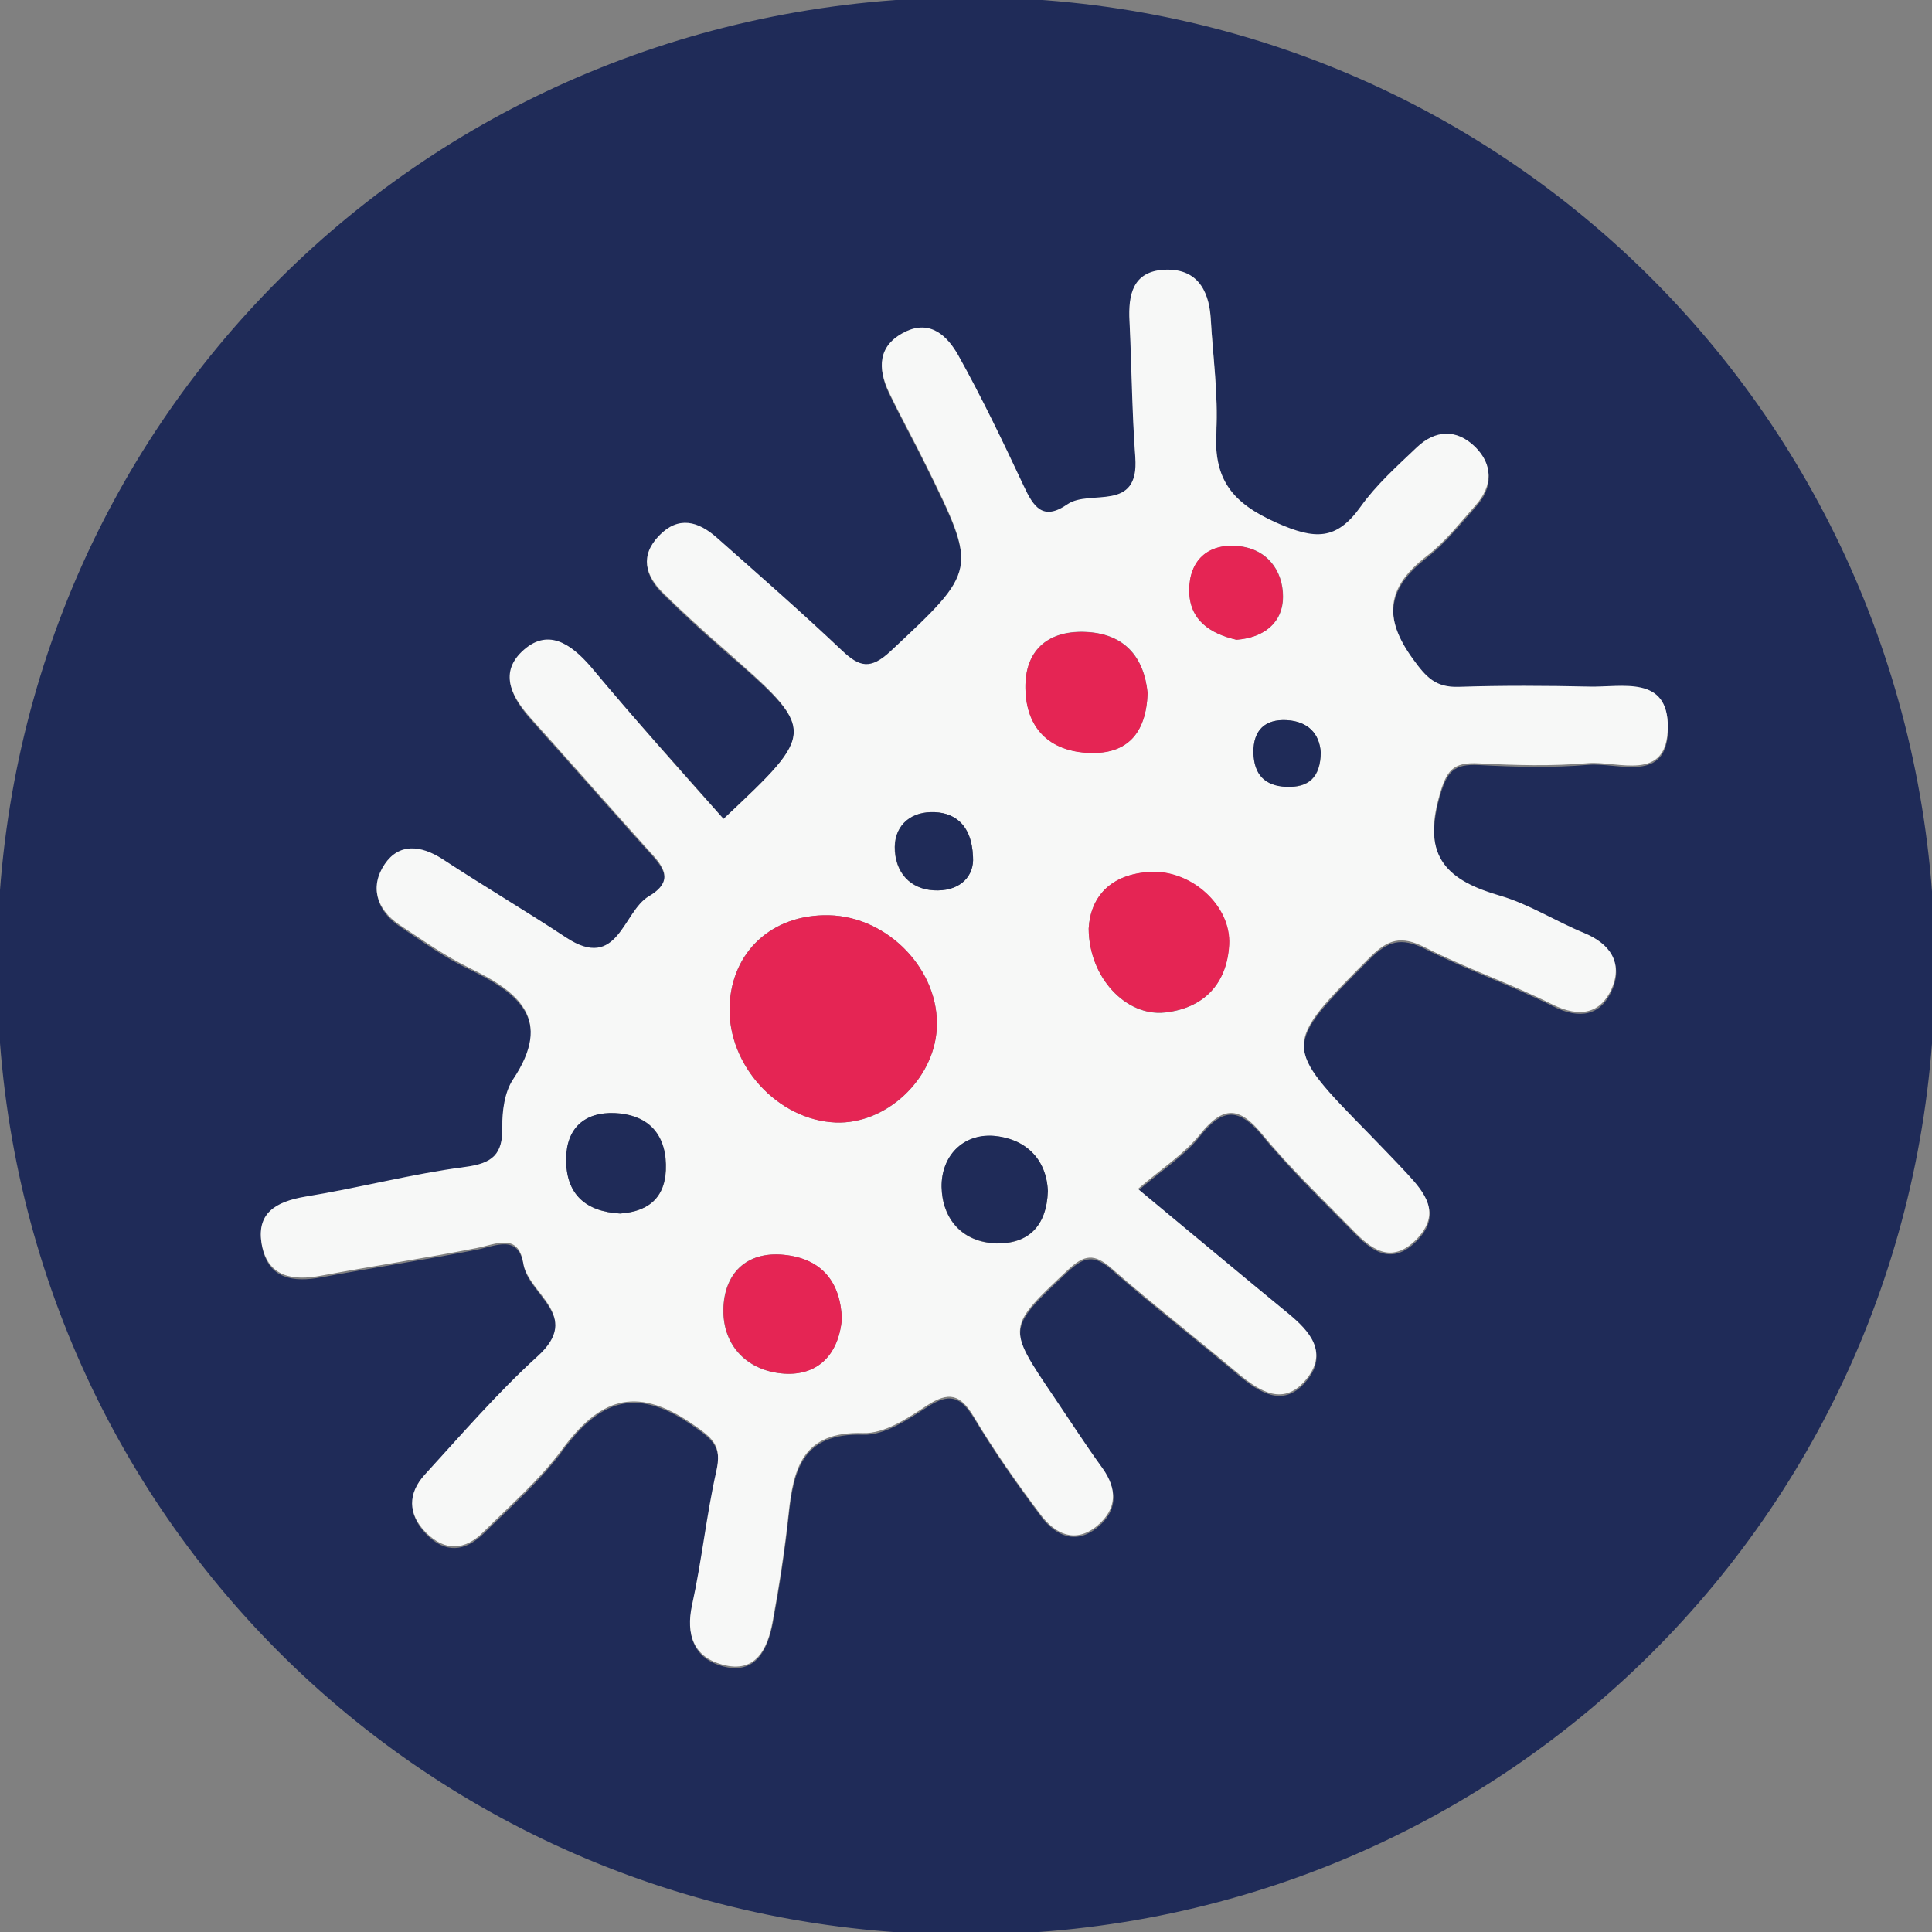 <?xml version="1.0" encoding="utf-8"?>
<!-- Generator: Adobe Illustrator 26.5.0, SVG Export Plug-In . SVG Version: 6.00 Build 0)  -->
<svg version="1.1" id="Layer_1" xmlns="http://www.w3.org/2000/svg" xmlns:xlink="http://www.w3.org/1999/xlink" x="0px" y="0px"
	 viewBox="0 0 80 80" style="enable-background:new 0 0 80 80;" xml:space="preserve">
<rect x="0" y="0" width="80" height="80" fill="#808080" stroke="none"/>
<style type="text/css">
	.st0{fill:#1F2B58;}
	.st1{fill:#F7F8F7;}
	.st2{fill:#E52554;}
</style>
<g>
	<path class="st0" d="M80.12,40.05c0.01,22.3-17.92,40.14-40.26,40.06C17.6,80.03-0.11,62.28-0.12,40.05
		C-0.13,17.59,17.68-0.14,40.21-0.11C62.4-0.08,80.11,17.76,80.12,40.05z M29.96,33.91c-1.83-2.09-3.69-4.15-5.5-6.25
		c-0.82-0.94-1.79-1.62-2.85-0.6c-0.95,0.92-0.35,1.92,0.4,2.77c1.55,1.73,3.1,3.49,4.65,5.22c0.6,0.67,1.47,1.39,0.22,2.13
		c-1.09,0.64-1.27,3.14-3.43,1.71c-1.68-1.11-3.43-2.15-5.12-3.25c-0.89-0.58-1.78-0.66-2.39,0.21c-0.63,0.92-0.34,1.88,0.62,2.52
		c0.93,0.62,1.85,1.29,2.87,1.77c2.07,1,3.5,2.14,1.82,4.63c-0.35,0.52-0.45,1.3-0.44,1.96c0.02,1.13-0.39,1.51-1.54,1.66
		c-2.23,0.29-4.4,0.87-6.62,1.23c-1.23,0.2-2.07,0.68-1.79,2.03c0.27,1.31,1.28,1.46,2.46,1.24c2.14-0.4,4.28-0.72,6.42-1.14
		c0.81-0.16,1.72-0.65,1.94,0.63c0.21,1.27,2.46,2.16,0.59,3.85c-1.66,1.51-3.15,3.24-4.67,4.9c-0.71,0.77-0.7,1.62,0.05,2.4
		c0.78,0.8,1.6,0.73,2.37-0.02c1.12-1.11,2.34-2.17,3.27-3.43c1.51-2.05,2.99-2.7,5.34-1.08c0.91,0.63,1.27,0.91,1.04,1.99
		c-0.4,1.82-0.59,3.7-1,5.52c-0.28,1.25,0.09,2.17,1.26,2.49c1.36,0.36,1.85-0.68,2.07-1.78c0.27-1.47,0.5-2.96,0.66-4.45
		c0.2-1.91,0.58-3.45,3.09-3.36c0.87,0.03,1.83-0.62,2.64-1.14c0.9-0.59,1.37-0.47,1.93,0.44c0.85,1.41,1.8,2.77,2.79,4.09
		c0.59,0.78,1.42,1.19,2.33,0.45c0.83-0.68,0.86-1.5,0.22-2.39c-0.7-0.97-1.35-1.98-2.03-2.98c-1.95-2.89-1.92-2.85,0.58-5.21
		c0.7-0.66,1.11-0.71,1.83-0.08c1.69,1.48,3.48,2.87,5.2,4.32c0.94,0.79,1.95,1.43,2.9,0.22c0.85-1.08,0.1-1.94-0.77-2.66
		c-2-1.63-3.97-3.29-6.24-5.17c0.99-0.85,1.92-1.44,2.57-2.26c0.95-1.19,1.61-1.16,2.58,0c1.14,1.39,2.46,2.65,3.72,3.94
		c0.77,0.8,1.6,1.48,2.67,0.4c1.04-1.06,0.36-1.91-0.4-2.72c-0.51-0.55-1.03-1.09-1.56-1.63c-3.63-3.71-3.6-3.68,0-7.3
		c0.76-0.77,1.3-0.93,2.29-0.44c1.73,0.87,3.58,1.51,5.31,2.38c1.11,0.56,1.98,0.38,2.44-0.67c0.47-1.06-0.06-1.84-1.15-2.3
		c-1.17-0.48-2.27-1.19-3.47-1.54c-2.15-0.62-3.22-1.57-2.54-4.07c0.31-1.13,0.58-1.47,1.67-1.41c1.5,0.08,3.02,0.12,4.51-0.01
		c1.25-0.11,3.28,0.81,3.3-1.49c0.02-2.17-1.9-1.65-3.24-1.68c-1.8-0.04-3.62-0.05-5.42,0.01c-0.95,0.03-1.33-0.39-1.89-1.15
		c-1.26-1.73-1.08-2.99,0.56-4.26c0.76-0.59,1.38-1.38,2.04-2.12c0.7-0.79,0.72-1.65-0.03-2.41c-0.76-0.75-1.64-0.7-2.41,0.02
		c-0.82,0.77-1.67,1.54-2.33,2.46c-1,1.41-1.89,1.38-3.47,0.67c-1.84-0.82-2.62-1.79-2.51-3.77c0.08-1.56-0.15-3.15-0.23-4.72
		c-0.07-1.22-0.62-2.06-1.93-1.99c-1.28,0.07-1.48,1.02-1.43,2.12c0.1,1.88,0.11,3.76,0.24,5.64c0.17,2.32-1.88,1.3-2.81,1.95
		c-1.02,0.7-1.41,0.12-1.81-0.76c-0.84-1.83-1.72-3.65-2.71-5.41c-0.44-0.78-1.14-1.5-2.22-0.96c-1.12,0.56-1.13,1.49-0.65,2.49
		c0.48,1.01,1.03,1.99,1.52,2.99c2.17,4.4,2.14,4.37-1.46,7.74c-0.82,0.77-1.27,0.65-2-0.03c-1.69-1.6-3.45-3.14-5.19-4.68
		c-0.76-0.67-1.58-0.91-2.39-0.08c-0.8,0.82-0.57,1.64,0.16,2.36c0.8,0.79,1.64,1.55,2.49,2.3C33.84,30.27,33.84,30.27,29.96,33.91z
		"/>
	<path class="st1" d="M29.96,33.91c3.88-3.65,3.88-3.64-0.02-7.07c-0.85-0.74-1.68-1.5-2.49-2.3c-0.73-0.72-0.96-1.53-0.16-2.36
		c0.8-0.83,1.62-0.6,2.39,0.08c1.74,1.54,3.5,3.08,5.19,4.68c0.72,0.68,1.17,0.8,2,0.03c3.6-3.37,3.63-3.34,1.46-7.74
		c-0.49-1-1.04-1.99-1.52-2.99c-0.47-0.99-0.47-1.93,0.65-2.49c1.07-0.54,1.78,0.18,2.22,0.96c0.98,1.76,1.85,3.58,2.71,5.41
		c0.41,0.88,0.8,1.46,1.81,0.76c0.93-0.64,2.98,0.37,2.81-1.95c-0.14-1.88-0.15-3.76-0.24-5.64c-0.06-1.09,0.14-2.05,1.43-2.12
		c1.3-0.07,1.85,0.76,1.93,1.99c0.09,1.57,0.32,3.16,0.23,4.72c-0.1,1.98,0.66,2.95,2.51,3.77c1.58,0.7,2.47,0.73,3.47-0.67
		c0.65-0.91,1.5-1.67,2.33-2.46c0.76-0.72,1.64-0.77,2.41-0.02c0.75,0.74,0.73,1.61,0.03,2.41c-0.65,0.73-1.26,1.52-2.04,2.12
		c-1.64,1.27-1.82,2.53-0.56,4.26c0.55,0.76,0.94,1.18,1.89,1.15c1.8-0.06,3.61-0.05,5.42-0.01c1.35,0.03,3.26-0.48,3.24,1.68
		c-0.02,2.31-2.06,1.39-3.3,1.49c-1.49,0.13-3.01,0.09-4.51,0.01c-1.1-0.06-1.36,0.28-1.67,1.41c-0.69,2.5,0.39,3.45,2.54,4.07
		c1.2,0.35,2.3,1.06,3.47,1.54c1.09,0.45,1.61,1.23,1.15,2.3c-0.46,1.04-1.32,1.22-2.44,0.67c-1.73-0.87-3.59-1.5-5.31-2.38
		c-0.98-0.49-1.52-0.33-2.29,0.44c-3.6,3.63-3.63,3.6,0,7.3c0.52,0.54,1.05,1.08,1.56,1.63c0.75,0.81,1.43,1.64,0.4,2.72
		c-1.06,1.08-1.9,0.4-2.67-0.4c-1.26-1.29-2.58-2.55-3.72-3.94c-0.96-1.17-1.62-1.19-2.58,0c-0.65,0.81-1.57,1.4-2.57,2.26
		c2.27,1.88,4.24,3.53,6.24,5.17c0.87,0.72,1.62,1.57,0.77,2.66c-0.95,1.22-1.96,0.57-2.9-0.22c-1.72-1.45-3.51-2.84-5.2-4.32
		c-0.72-0.63-1.13-0.58-1.83,0.08c-2.5,2.36-2.53,2.33-0.58,5.21c0.67,0.99,1.32,2,2.03,2.98c0.63,0.88,0.6,1.7-0.22,2.39
		c-0.91,0.75-1.73,0.34-2.33-0.45c-0.99-1.31-1.95-2.68-2.79-4.09c-0.55-0.91-1.02-1.03-1.93-0.44c-0.8,0.53-1.76,1.17-2.64,1.14
		c-2.51-0.08-2.89,1.45-3.09,3.36c-0.16,1.49-0.39,2.98-0.66,4.45c-0.2,1.11-0.69,2.16-2.07,1.78c-1.17-0.31-1.54-1.22-1.26-2.49
		c0.4-1.82,0.59-3.7,1-5.52c0.24-1.07-0.12-1.36-1.04-1.99c-2.35-1.6-3.83-0.96-5.34,1.08c-0.93,1.26-2.15,2.32-3.27,3.43
		c-0.75,0.75-1.57,0.82-2.37,0.02c-0.76-0.77-0.76-1.62-0.05-2.4c1.52-1.66,3.01-3.39,4.67-4.9c1.87-1.69-0.39-2.58-0.59-3.85
		c-0.21-1.28-1.12-0.79-1.94-0.63c-2.13,0.42-4.28,0.74-6.42,1.14c-1.17,0.22-2.19,0.07-2.46-1.24c-0.27-1.34,0.56-1.82,1.79-2.03
		c2.22-0.36,4.4-0.94,6.62-1.23c1.15-0.15,1.56-0.53,1.54-1.66c-0.01-0.65,0.09-1.43,0.44-1.96c1.67-2.5,0.25-3.63-1.82-4.63
		c-1-0.49-1.93-1.15-2.87-1.77c-0.96-0.64-1.25-1.59-0.62-2.52c0.59-0.87,1.49-0.79,2.39-0.21c1.69,1.11,3.44,2.14,5.12,3.25
		c2.16,1.42,2.34-1.07,3.43-1.71c1.26-0.74,0.38-1.45-0.22-2.13c-1.55-1.73-3.1-3.49-4.65-5.22c-0.76-0.84-1.36-1.84-0.4-2.77
		c1.06-1.02,2.03-0.34,2.85,0.6C26.27,29.77,28.11,31.84,29.96,33.91z M34.32,37.9c-2.35-0.05-4.04,1.5-4.11,3.78
		c-0.08,2.44,2,4.7,4.39,4.8c2.08,0.09,4.08-1.77,4.19-3.9C38.92,40.2,36.79,37.95,34.32,37.9z M45.08,38.45
		c0.01,2.04,1.55,3.64,3.14,3.48c1.61-0.17,2.58-1.18,2.67-2.8c0.09-1.61-1.55-3.09-3.23-3.02C45.95,36.18,45.15,37.17,45.08,38.45z
		 M47.52,28.7c-0.14-1.49-0.95-2.5-2.66-2.54c-1.51-0.03-2.42,0.8-2.4,2.32c0.02,1.66,0.98,2.64,2.66,2.69
		C46.64,31.23,47.46,30.4,47.52,28.7z M34.86,54.62c-0.05-1.49-0.8-2.5-2.4-2.66s-2.48,0.81-2.51,2.25
		c-0.03,1.53,1.01,2.58,2.53,2.67C33.83,56.96,34.72,56.13,34.86,54.62z M43.39,49.32c-0.06-1.37-0.97-2.19-2.25-2.28
		c-1.28-0.09-2.17,0.85-2.15,2.12c0.02,1.3,0.84,2.29,2.27,2.33C42.58,51.51,43.34,50.78,43.39,49.32z M25.68,50.25
		c1.25-0.09,1.93-0.73,1.9-2.03c-0.04-1.36-0.83-2.08-2.12-2.13c-1.23-0.05-2,0.61-2.01,1.9C23.43,49.45,24.24,50.17,25.68,50.25z
		 M51.2,26.49c1.14-0.09,1.93-0.71,1.93-1.78c0-1.1-0.68-2.01-1.89-2.1c-1.23-0.1-2,0.61-1.99,1.84
		C49.24,25.68,50.11,26.24,51.2,26.49z M40.29,35.48c-0.05-1.36-0.8-1.88-1.76-1.85c-0.89,0.02-1.55,0.62-1.48,1.62
		c0.08,1.05,0.8,1.64,1.79,1.62C39.77,36.85,40.34,36.27,40.29,35.48z M54.69,31.16c-0.06-0.78-0.54-1.29-1.4-1.34
		c-0.9-0.05-1.4,0.41-1.38,1.34c0.01,0.89,0.46,1.38,1.37,1.42C54.19,32.62,54.68,32.2,54.69,31.16z"/>
	<path class="st2" d="M34.32,37.9c2.47,0.05,4.6,2.3,4.47,4.68c-0.11,2.13-2.12,3.98-4.19,3.9c-2.4-0.1-4.46-2.37-4.39-4.8
		C30.29,39.41,31.98,37.85,34.32,37.9z"/>
	<path class="st2" d="M45.08,38.45c0.07-1.28,0.87-2.27,2.59-2.35c1.67-0.07,3.32,1.4,3.23,3.02c-0.09,1.61-1.05,2.63-2.67,2.8
		C46.64,42.09,45.09,40.49,45.08,38.45z"/>
	<path class="st2" d="M47.52,28.7c-0.06,1.69-0.86,2.53-2.4,2.48c-1.67-0.06-2.64-1.03-2.66-2.69c-0.02-1.51,0.88-2.35,2.4-2.32
		C46.55,26.2,47.37,27.22,47.52,28.7z"/>
	<path class="st2" d="M34.86,54.62c-0.14,1.52-1.03,2.34-2.37,2.26c-1.51-0.1-2.56-1.14-2.53-2.67c0.03-1.42,0.91-2.41,2.51-2.25
		C34.06,52.12,34.81,53.12,34.86,54.62z"/>
	<path class="st0" d="M43.39,49.32c-0.05,1.45-0.81,2.19-2.13,2.16c-1.42-0.04-2.24-1.02-2.27-2.33c-0.02-1.25,0.85-2.21,2.15-2.12
		C42.42,47.14,43.33,47.95,43.39,49.32z"/>
	<path class="st0" d="M25.68,50.25c-1.43-0.08-2.25-0.8-2.24-2.26c0.01-1.28,0.77-1.95,2.01-1.9c1.28,0.06,2.09,0.76,2.12,2.13
		C27.6,49.51,26.94,50.16,25.68,50.25z"/>
	<path class="st2" d="M51.2,26.49c-1.08-0.25-1.95-0.81-1.96-2.04c0-1.23,0.76-1.95,1.99-1.84c1.2,0.1,1.89,0.99,1.89,2.1
		C53.12,25.78,52.34,26.41,51.2,26.49z"/>
	<path class="st0" d="M40.29,35.48c0.06,0.79-0.51,1.38-1.44,1.39c-0.99,0.02-1.71-0.57-1.79-1.62c-0.08-1,0.58-1.6,1.48-1.62
		C39.48,33.6,40.24,34.11,40.29,35.48z"/>
	<path class="st0" d="M54.69,31.16c-0.02,1.03-0.51,1.45-1.42,1.42c-0.91-0.03-1.35-0.52-1.37-1.42c-0.01-0.93,0.49-1.39,1.38-1.34
		C54.16,29.87,54.64,30.37,54.69,31.16z"/>
</g>
</svg>
